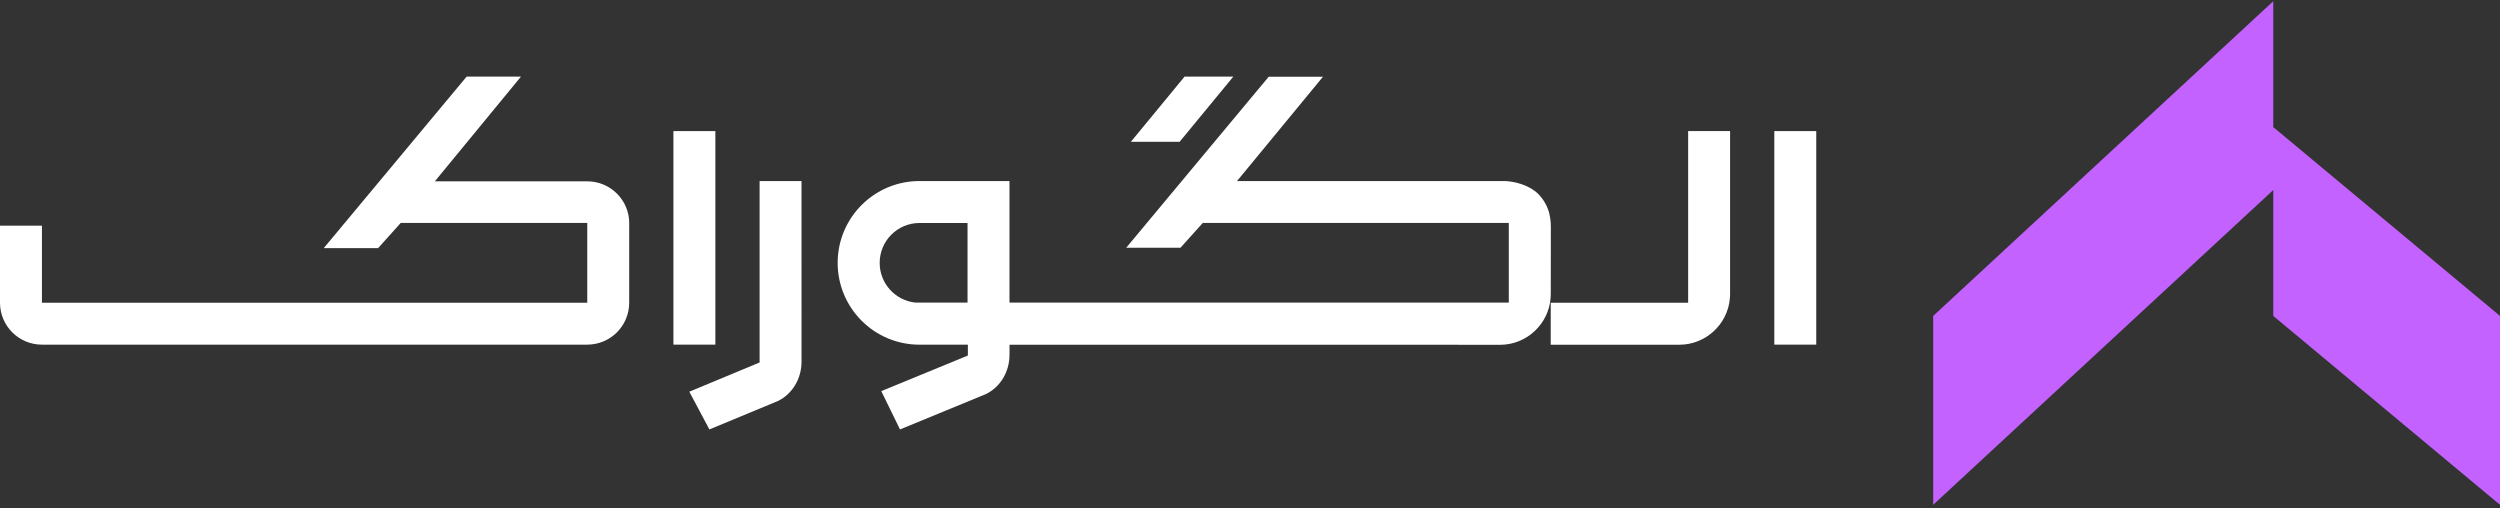 <svg width="620" height="126" viewBox="0 0 620 126" fill="none" xmlns="http://www.w3.org/2000/svg">
<rect x="0" y="0" width="620" height="126" fill="#333333" stroke="none"/>
<path d="M620 78.35V125.19L563.77 78.35V47.13L479.43 125.19V78.35L563.77 0.3V31.52L620 78.35Z" fill="#C362FF"/>
<path d="M450.43 32.51H440.03V85.47H450.43V32.51Z" fill="#ffffff"/>
<path d="M177.41 32.51H167.01V85.47H177.41V32.51Z" fill="#ffffff"/>
<path d="M305.87 18.99L292.54 35.17H280.45L293.78 18.99H305.87Z" fill="#ffffff"/>
<path d="M198.78 75.65V89.65C198.78 93.93 196.52 97.69 192.91 99.46L175.93 106.5L170.95 97.14L188.38 89.89V44.9H198.77V75.66L198.78 75.65Z" fill="#ffffff"/>
<path d="M198.78 75.65L198.77 75.42V44.89L198.78 75.65Z" fill="#ffffff"/>
<path d="M156.04 55.36V75.07C156.04 80.81 151.39 85.47 145.64 85.47C129.49 85.47 39.56 85.47 10.39 85.47C4.65 85.47 0 80.82 0 75.07V55.97H10.4V75.07H145.64V55.29H99.38L93.77 61.53C92.73 61.53 89.92 61.53 86.98 61.53H80.29L115.73 19H129.2L107.84 44.97H145.65C151.39 44.97 156.05 49.62 156.05 55.37L156.04 55.36Z" fill="#ffffff"/>
<path d="M418.66 32.51V75.07H384.58V85.49H416.51C423.01 85.49 428.49 80.42 429.01 73.96C429.04 73.65 429.06 73.33 429.06 72.95V32.51H418.66ZM384.59 72.74L384.61 56.31C384.61 55.67 384.58 55.06 384.5 54.49C384.5 54.4 384.49 54.33 384.47 54.27L384.45 54.11C384.38 53.64 384.31 53.26 384.22 52.91C383.75 51.08 382.78 49.41 381.45 48.06C378.86 45.62 375.28 45.07 373.86 44.94C373.43 44.9 373.2 44.9 373.19 44.9H306.78L328.1 19.03H314.64L279.31 61.43H292.77L298.29 55.29H374.18V75.05H250.35V44.9H228.03C216.83 44.9 207.74 53.98 207.74 65.19C207.74 70.79 210.01 75.86 213.68 79.54C217.35 83.21 222.42 85.48 228.03 85.48H227.84C227.84 85.48 227.9 85.48 227.93 85.48H240.03V88.17L218.56 97L223.2 106.5L244.49 97.74C248.1 95.98 250.36 92.22 250.36 87.94V85.49H345.27L372.04 85.51H372.16C378.61 85.45 384.03 80.4 384.54 73.98C384.57 73.67 384.59 73.35 384.59 72.97V72.75V72.74ZM239.95 75.05H227.08C222.07 74.56 218.16 70.34 218.16 65.2C218.16 62.46 219.26 59.99 221.05 58.2C222.84 56.41 225.32 55.3 228.05 55.3H239.95V75.04V75.05Z" fill="#ffffff"/>
<path d="M373.17 56.3H373.14V56.34H373.17V56.3Z" fill="black"/>
</svg>
